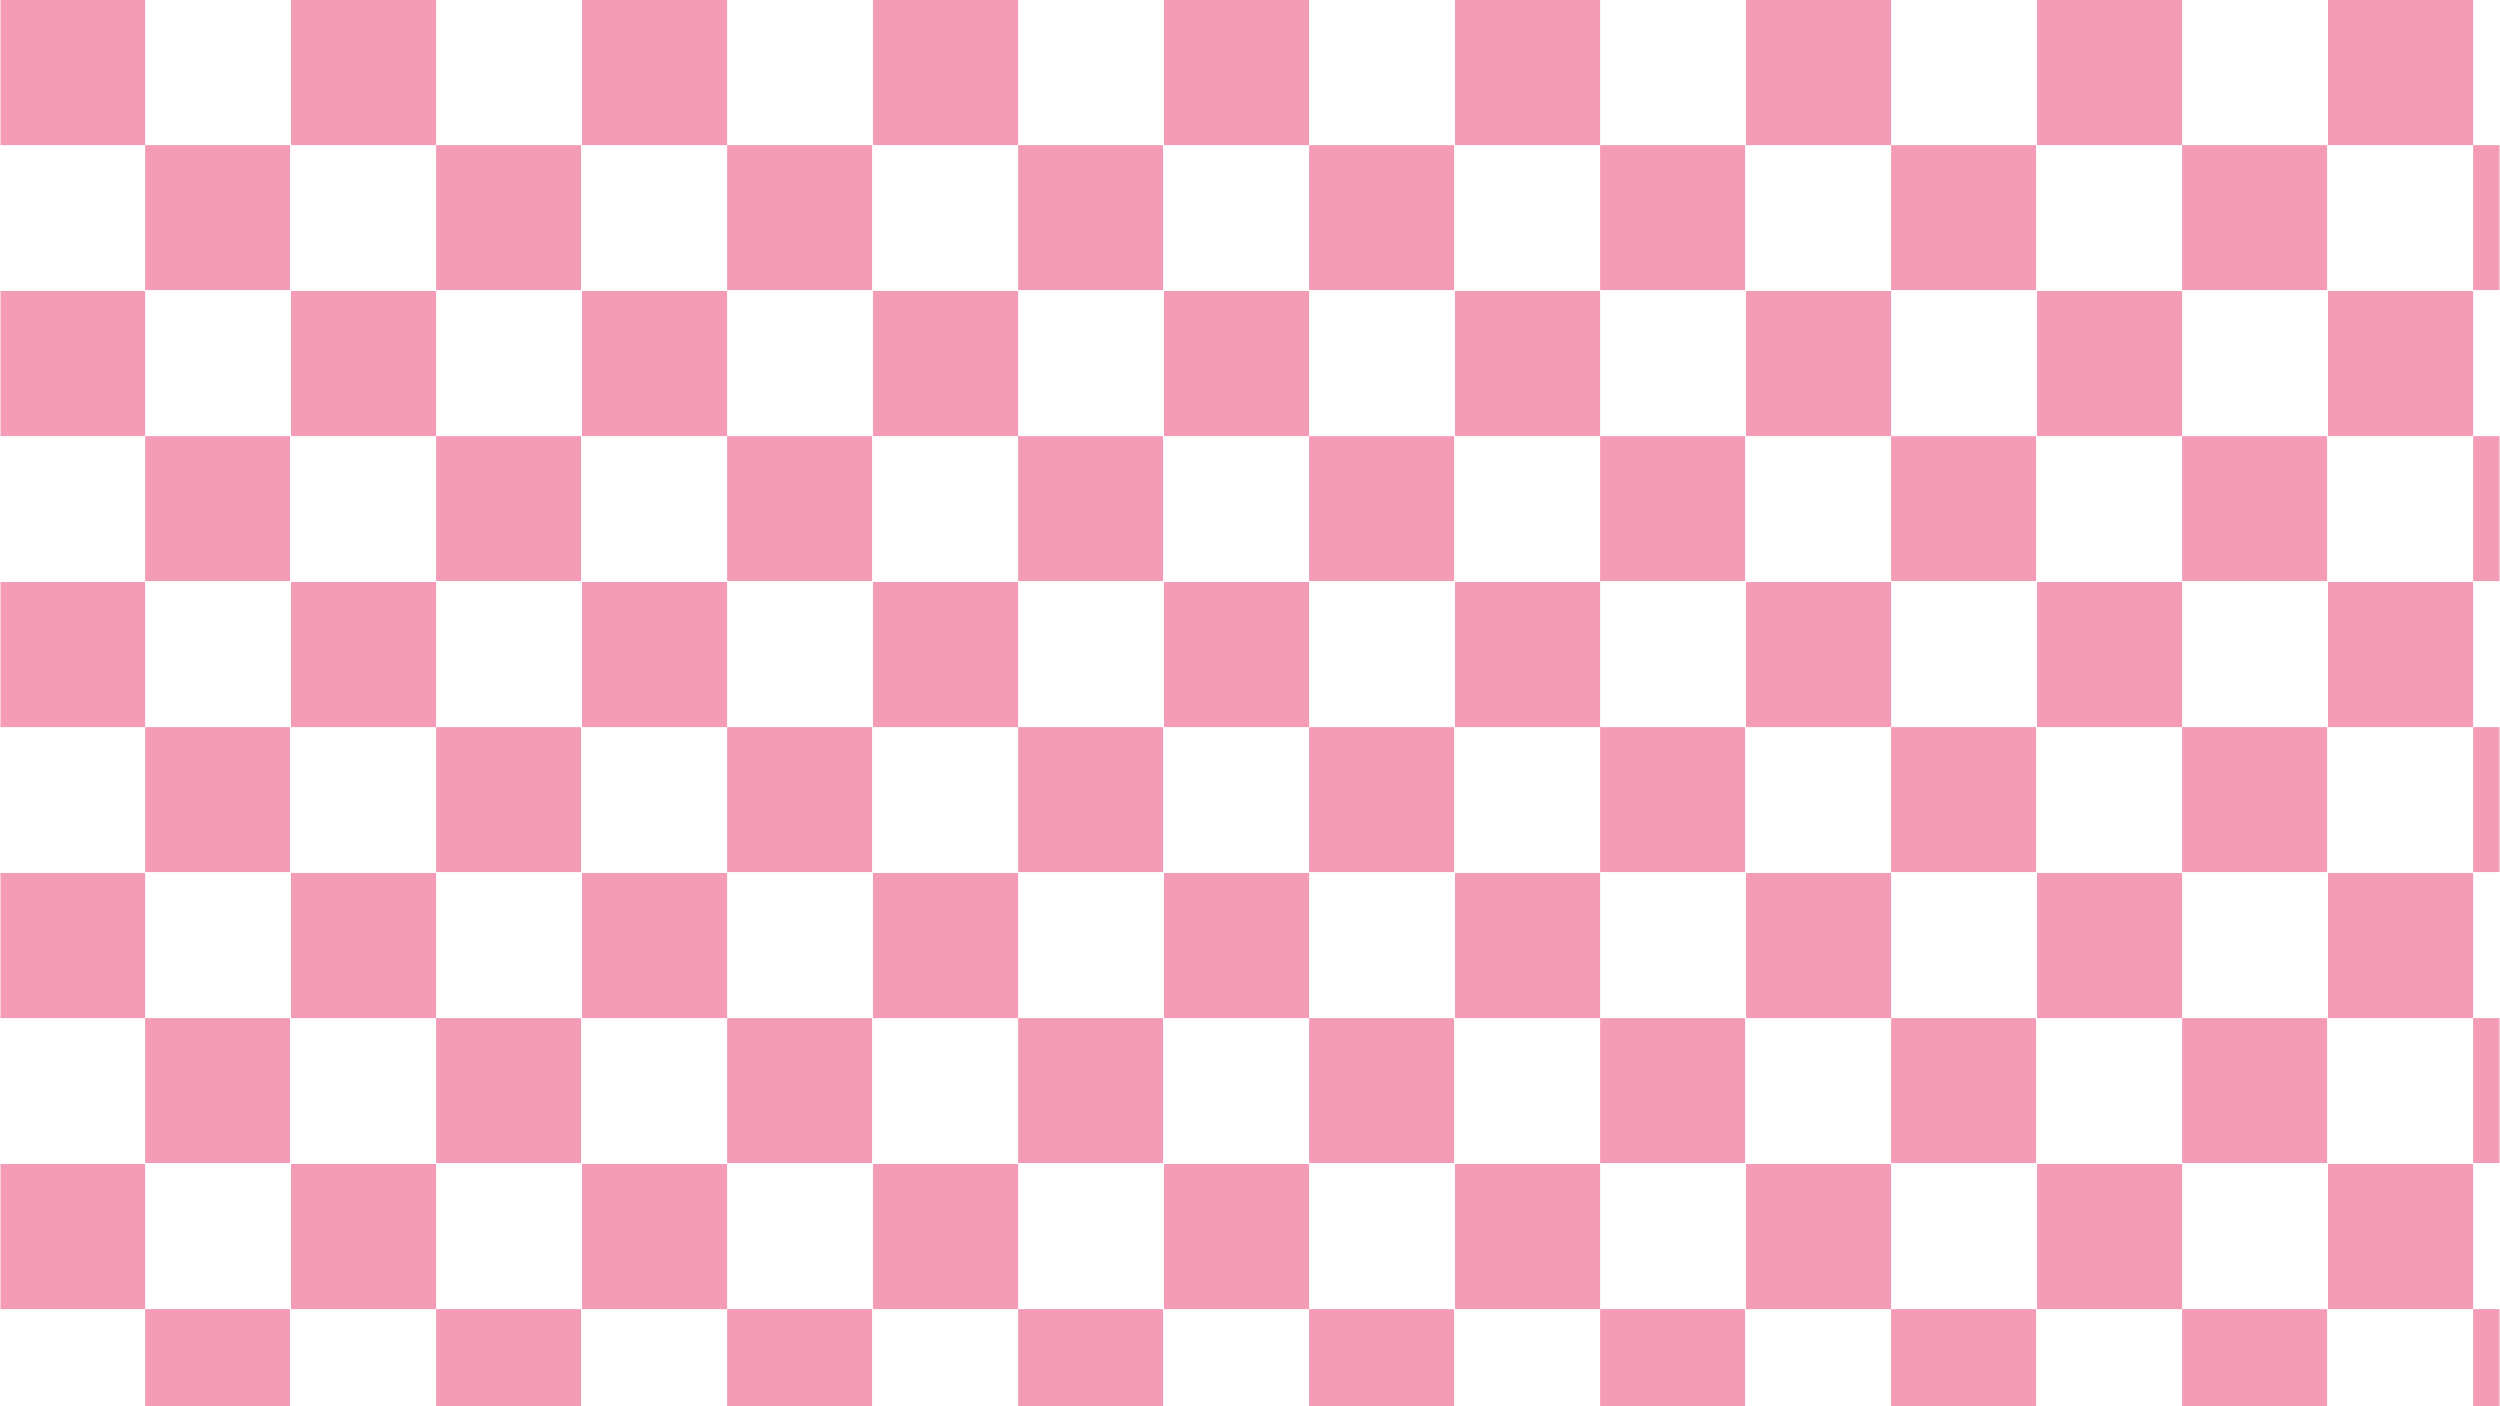<svg viewBox="0 0 2500 1406" xmlns:xlink="http://www.w3.org/1999/xlink" version="1.1" xmlns="http://www.w3.org/2000/svg">
  <defs>
    <style>
      .cls-1 {
        fill: #f6a9c2;
      }

      .cls-1, .cls-2, .cls-3, .cls-4, .cls-5, .cls-6, .cls-7, .cls-8, .cls-9 {
        stroke-width: 0px;
      }

      .cls-2 {
        fill: url(#New_Pattern_Swatch_7);
        fill-opacity: .64;
      }

      .cls-3 {
        fill: none;
      }

      .cls-4 {
        fill: #ea4273;
      }

      .cls-5 {
        fill: #e87e9f;
      }

      .cls-6 {
        fill: #eaa226;
      }

      .cls-7 {
        fill: url(#New_Pattern_Swatch_6);
      }

      .cls-8 {
        fill: url(#New_Pattern);
        opacity: .53;
      }

      .cls-10 {
        display: none;
      }

      .cls-9 {
        fill: #ffca40;
      }
    </style>
    <pattern viewBox="0 0 360 361.25" patternUnits="userSpaceOnUse" height="361.25" width="360" y="0" x="0" data-name="New Pattern Swatch 6" id="New_Pattern_Swatch_6">
      <g>
        <rect height="361.25" width="360" class="cls-3"></rect>
        <g>
          <path d="M9.77,162.35l-9.77,11.64v6.7h.03c.07.03.12.06.17.11.02.03.04.05.06.09.05.09.05.2.01.3l-.28.71v8.73l7.85-9.36-4.61-1.25c-.07-.02-.12-.05-.17-.1-.02-.03-.04-.05-.06-.09-.05-.09-.05-.2-.01-.3l6.77-17.17Z" class="cls-6"></path>
          <path d="M188.13,162.35l-14.35,17.1,4.61,1.25c.07.02.12.05.17.1.02.03.04.05.06.09.05.09.05.2.01.3l-6.77,17.17,14.35-17.09-4.61-1.25c-.07-.02-.12-.05-.17-.1-.02-.03-.04-.05-.06-.09-.05-.09-.05-.2-.01-.3l6.77-17.17Z" class="cls-6"></path>
          <path d="M278.95,162.35l-14.35,17.1,4.61,1.25c.07.02.12.05.17.1.02.03.04.05.06.09.05.09.05.2.01.3l-6.77,17.17,14.35-17.09-4.61-1.25c-.07-.02-.12-.05-.17-.1-.02-.03-.04-.05-.06-.09-.05-.09-.05-.2-.01-.3l6.77-17.17Z" class="cls-6"></path>
          <path d="M98.95,162.35l-14.35,17.1,4.61,1.25c.07.02.12.05.17.1.02.03.04.05.06.09.05.09.05.2.01.3l-6.77,17.17,14.35-17.09-4.61-1.25c-.07-.02-.12-.05-.17-.1-.02-.03-.04-.05-.06-.09-.05-.09-.05-.2-.01-.3l6.77-17.17Z" class="cls-6"></path>
          <polygon points="360 190.62 360 181.9 353.51 198.35 360 190.62" class="cls-6"></polygon>
          <polygon points="360 180.69 360 173.99 355.42 179.44 360 180.69" class="cls-6"></polygon>
          <path d="M65.77,72.35l-14.35,17.1,4.61,1.25c.07.02.12.05.17.1.02.03.04.05.06.09.05.09.05.2.01.3l-6.77,17.17,14.35-17.09-4.61-1.25c-.07-.02-.12-.05-.17-.1-.02-.03-.04-.05-.06-.09-.05-.09-.05-.2-.01-.3l6.77-17.17Z" class="cls-6"></path>
          <path d="M244.13,72.35l-14.35,17.1,4.61,1.25c.07.02.12.05.17.1.02.03.04.05.06.09.05.09.05.2.01.3l-6.77,17.17,14.35-17.09-4.61-1.25c-.07-.02-.12-.05-.17-.1-.02-.03-.04-.05-.06-.09-.05-.09-.05-.2-.01-.3l6.77-17.17Z" class="cls-6"></path>
          <path d="M334.95,72.35l-14.35,17.1,4.61,1.25c.07.02.12.05.17.1.02.03.04.05.06.09.05.09.05.2.01.3l-6.77,17.17,14.35-17.09-4.61-1.25c-.07-.02-.12-.05-.17-.1-.02-.03-.04-.05-.06-.09-.05-.09-.05-.2-.01-.3l6.77-17.17Z" class="cls-6"></path>
          <path d="M154.95,72.35l-14.35,17.1,4.61,1.25c.07.02.12.05.17.1.02.03.04.05.06.09.05.09.05.2.01.3l-6.77,17.17,14.35-17.09-4.61-1.25c-.07-.02-.12-.05-.17-.1-.02-.03-.04-.05-.06-.09-.05-.09-.05-.2-.01-.3l6.77-17.17Z" class="cls-6"></path>
          <path d="M65.77,252.35l-14.35,17.1,4.61,1.25c.07.02.12.05.17.1.02.03.04.05.06.09.05.09.05.2.01.3l-6.77,17.17,14.35-17.09-4.61-1.25c-.07-.02-.12-.05-.17-.1-.02-.03-.04-.05-.06-.09-.05-.09-.05-.2-.01-.3l6.77-17.17Z" class="cls-6"></path>
          <path d="M244.13,252.35l-14.35,17.1,4.61,1.25c.07.02.12.05.17.1.02.03.04.05.06.09.05.09.05.2.01.3l-6.77,17.17,14.35-17.09-4.61-1.25c-.07-.02-.12-.05-.17-.1-.02-.03-.04-.05-.06-.09-.05-.09-.05-.2-.01-.3l6.77-17.17Z" class="cls-6"></path>
          <path d="M334.95,252.35l-14.35,17.1,4.61,1.25c.07.02.12.05.17.1.02.03.04.05.06.09.05.09.05.2.01.3l-6.77,17.17,14.35-17.09-4.61-1.25c-.07-.02-.12-.05-.17-.1-.02-.03-.04-.05-.06-.09-.05-.09-.05-.2-.01-.3l6.77-17.17Z" class="cls-6"></path>
          <path d="M154.95,252.35l-14.35,17.1,4.61,1.25c.07.02.12.05.17.1.02.03.04.05.06.09.05.09.05.2.01.3l-6.77,17.17,14.35-17.09-4.61-1.25c-.07-.02-.12-.05-.17-.1-.02-.03-.04-.05-.06-.09-.05-.09-.05-.2-.01-.3l6.77-17.17Z" class="cls-6"></path>
          <path d="M0,1.89v8.73L7.85,1.25,3.24,0H0v.69h.03c.07.03.12.06.17.11.02.03.04.05.06.09.05.09.05.2.01.3l-.28.71Z" class="cls-6"></path>
          <path d="M178.4.7c.07.02.12.05.17.1.02.03.04.05.06.09.05.09.05.2.01.3l-6.77,17.17,14.35-17.09-4.61-1.25h-5.78l2.57.7Z" class="cls-6"></path>
          <path d="M269.22.7c.07.02.12.05.17.1.02.03.04.05.06.09.05.09.05.2.01.3l-6.77,17.17,14.35-17.09-4.61-1.25h-5.78l2.57.7Z" class="cls-6"></path>
          <path d="M89.22.7c.07.02.12.05.17.1.02.03.04.05.06.09.05.09.05.2.01.3l-6.77,17.17L97.04,1.25l-4.61-1.25h-5.78l2.57.7Z" class="cls-6"></path>
          <polygon points="360 .69 360 0 357.47 0 360 .69" class="cls-6"></polygon>
          <polygon points="360 10.62 360 1.9 353.51 18.35 360 10.62" class="cls-6"></polygon>
          <path d="M3.07,359.9s-.04-.05-.06-.09c-.05-.09-.05-.2-.01-.3l6.77-17.17-9.77,11.64v6.7h.03c.07.03.12.06.17.11.02.03.04.05.06.09.05.09.05.2.01.3l-.03.07h7.6l-4.61-1.25c-.07-.02-.12-.05-.17-.1Z" class="cls-6"></path>
          <path d="M181.43,359.9s-.04-.05-.06-.09c-.05-.09-.05-.2-.01-.3l6.77-17.17-14.35,17.1,4.61,1.25c.07.02.12.05.17.1.02.03.04.05.06.09.05.09.05.2.01.3l-.03.07h7.6l-4.61-1.25c-.07-.02-.12-.05-.17-.1Z" class="cls-6"></path>
          <path d="M272.25,359.9s-.04-.05-.06-.09c-.05-.09-.05-.2-.01-.3l6.77-17.17-14.35,17.1,4.61,1.25c.07.02.12.05.17.1.02.03.04.05.06.09.05.09.05.2.01.3l-.03.07h7.6l-4.61-1.25c-.07-.02-.12-.05-.17-.1Z" class="cls-6"></path>
          <path d="M92.25,359.9s-.04-.05-.06-.09c-.05-.09-.05-.2-.01-.3l6.77-17.17-14.35,17.1,4.61,1.25c.07.02.12.05.17.1.02.03.04.05.06.09.05.09.05.2.01.3l-.03.07h7.6l-4.61-1.25c-.07-.02-.12-.05-.17-.1Z" class="cls-6"></path>
          <polygon points="360 360.69 360 353.99 355.42 359.44 360 360.69" class="cls-6"></polygon>
        </g>
      </g>
    </pattern>
    <pattern viewBox="0 0 360.03 360.03" patternUnits="userSpaceOnUse" height="360.03" width="360.03" y="0" x="0" data-name="New Pattern Swatch 7" id="New_Pattern_Swatch_7">
      <g>
        <rect height="360.03" width="360.03" y="0" x="0" class="cls-3"></rect>
        <g>
          <path d="M169.71,178.97c.24.24.55.36.86.36s.62-.12.86-.36l1.89-1.89,1.89,1.89c.24.24.55.36.86.36s.62-.12.86-.36c.47-.47.47-1.24,0-1.72l-1.89-1.89,1.89-1.89c.47-.47.47-1.24,0-1.72-.47-.47-1.24-.47-1.72,0l-1.89,1.89-1.89-1.89c-.47-.47-1.24-.47-1.72,0-.47.47-.47,1.24,0,1.72l1.89,1.89-1.89,1.89c-.47.47-.47,1.24,0,1.72ZM189.24,182.8c-.64-.2-1.32.16-1.52.81-1.05,3.44-4.17,5.75-7.77,5.75s-6.56-2.21-7.69-5.49c-.22-.63-.91-.97-1.54-.76-.63.22-.97.91-.76,1.54,1.46,4.27,5.48,7.13,9.99,7.13s8.73-3,10.1-7.47c.2-.64-.17-1.32-.81-1.52ZM188.4,175.36l1.89-1.89c.47-.47.47-1.24,0-1.72-.47-.47-1.24-.47-1.72,0l-1.89,1.89-1.89-1.89c-.47-.47-1.24-.47-1.72,0-.47.47-.47,1.24,0,1.72l1.89,1.89-1.89,1.89c-.47.47-.47,1.24,0,1.72.24.24.55.36.86.36s.62-.12.86-.36l1.89-1.89,1.89,1.89c.24.24.55.36.86.36s.62-.12.86-.36c.47-.47.47-1.24,0-1.72l-1.89-1.89Z" class="cls-5"></path>
          <path d="M48.4,265.36l-1.89,1.89c-.47.47-.47,1.24,0,1.72.24.24.55.36.86.36s.62-.12.86-.36l1.89-1.89,1.89,1.89c.24.24.55.36.86.36s.62-.12.86-.36c.47-.47.47-1.24,0-1.72l-1.89-1.89,1.89-1.89c.47-.47.47-1.24,0-1.72-.47-.47-1.24-.47-1.72,0l-1.89,1.89-1.89-1.89c-.47-.47-1.24-.47-1.72,0-.47.47-.47,1.24,0,1.72l1.89,1.89ZM43.39,279.36c-3.47,0-6.56-2.21-7.69-5.49-.22-.63-.91-.97-1.54-.76-.63.22-.97.91-.76,1.54,1.46,4.27,5.48,7.13,9.99,7.13s8.73-3,10.1-7.47c.2-.64-.17-1.32-.81-1.52-.64-.2-1.32.16-1.52.81-1.05,3.44-4.17,5.75-7.77,5.75ZM35.04,265.36l-1.89,1.89c-.47.47-.47,1.24,0,1.72.24.24.55.36.86.36s.62-.12.86-.36l1.89-1.89,1.89,1.89c.24.24.55.36.86.36s.62-.12.86-.36c.47-.47.47-1.24,0-1.72l-1.89-1.89,1.89-1.89c.47-.47.47-1.24,0-1.72-.47-.47-1.24-.47-1.72,0l-1.89,1.89-1.89-1.89c-.47-.47-1.24-.47-1.72,0-.47.47-.47,1.24,0,1.72l1.89,1.89Z" class="cls-5"></path>
          <path d="M217.36,85.36l-1.89,1.89c-.47.47-.47,1.24,0,1.72.24.24.55.36.86.36s.62-.12.86-.36l1.89-1.89,1.89,1.89c.24.24.55.36.86.36s.62-.12.86-.36c.47-.47.47-1.24,0-1.72l-1.89-1.89,1.89-1.89c.47-.47.47-1.24,0-1.72-.47-.47-1.24-.47-1.72,0l-1.89,1.89-1.89-1.89c-.47-.47-1.24-.47-1.72,0-.47.47-.47,1.24,0,1.72l1.89,1.89ZM212.35,99.36c-3.47,0-6.56-2.21-7.69-5.49-.22-.63-.91-.97-1.54-.76-.63.22-.97.91-.76,1.54,1.46,4.27,5.48,7.13,9.99,7.13s8.73-3,10.1-7.47c.2-.64-.17-1.32-.81-1.52-.64-.2-1.32.16-1.52.81-1.05,3.44-4.17,5.75-7.77,5.75ZM204,85.36l-1.89,1.89c-.47.47-.47,1.24,0,1.72.24.24.55.36.86.36s.62-.12.86-.36l1.89-1.89,1.89,1.89c.24.24.55.36.86.36s.62-.12.86-.36c.47-.47.47-1.24,0-1.72l-1.89-1.89,1.89-1.89c.47-.47.47-1.24,0-1.72-.47-.47-1.24-.47-1.72,0l-1.89,1.89-1.89-1.89c-.47-.47-1.24-.47-1.72,0-.47.47-.47,1.24,0,1.72l1.89,1.89Z" class="cls-5"></path>
          <path d="M117.63,88.97c.24.24.55.36.86.36s.62-.12.86-.36l1.89-1.89,1.89,1.89c.24.24.55.36.86.36s.62-.12.86-.36c.47-.47.47-1.24,0-1.72l-1.89-1.89,1.89-1.89c.47-.47.47-1.24,0-1.72-.47-.47-1.24-.47-1.72,0l-1.89,1.89-1.89-1.89c-.47-.47-1.24-.47-1.72,0-.47.47-.47,1.24,0,1.72l1.89,1.89-1.89,1.89c-.47.47-.47,1.24,0,1.72ZM137.16,92.8c-.64-.2-1.32.16-1.52.81-1.05,3.44-4.17,5.75-7.77,5.75s-6.56-2.21-7.69-5.49c-.22-.63-.91-.97-1.54-.76-.63.22-.97.91-.76,1.54,1.46,4.27,5.48,7.13,9.99,7.13s8.73-3,10.1-7.47c.2-.64-.17-1.32-.81-1.52ZM132.88,85.36l-1.89,1.89c-.47.47-.47,1.24,0,1.72.24.24.55.36.86.36s.62-.12.86-.36l1.89-1.89,1.89,1.89c.24.24.55.36.86.36s.62-.12.86-.36c.47-.47.47-1.24,0-1.72l-1.89-1.89,1.89-1.89c.47-.47.47-1.24,0-1.72-.47-.47-1.24-.47-1.72,0l-1.89,1.89-1.89-1.89c-.47-.47-1.24-.47-1.72,0-.47.47-.47,1.24,0,1.72l1.89,1.89Z" class="cls-5"></path>
          <path d="M89.44,175.36l-1.89,1.89c-.47.47-.47,1.24,0,1.72.24.24.55.36.86.36s.62-.12.86-.36l1.89-1.89,1.89,1.89c.24.24.55.36.86.36s.62-.12.86-.36c.47-.47.47-1.24,0-1.72l-1.89-1.89,1.89-1.89c.47-.47.47-1.24,0-1.72-.47-.47-1.24-.47-1.72,0l-1.89,1.89-1.89-1.89c-.47-.47-1.24-.47-1.72,0-.47.47-.47,1.24,0,1.72l1.89,1.89ZM84.43,189.35c-3.47,0-6.56-2.21-7.69-5.49-.22-.63-.91-.97-1.54-.76-.63.22-.97.91-.76,1.54,1.46,4.27,5.48,7.13,9.99,7.13s8.73-3,10.1-7.47c.2-.64-.17-1.32-.81-1.52-.64-.2-1.32.16-1.52.81-1.05,3.44-4.17,5.75-7.77,5.75ZM76.08,175.36l-1.89,1.89c-.47.47-.47,1.24,0,1.72.24.24.55.36.86.36s.62-.12.86-.36l1.89-1.89,1.89,1.89c.24.24.55.36.86.36s.62-.12.86-.36c.47-.47.47-1.24,0-1.72l-1.89-1.89,1.89-1.89c.47-.47.47-1.24,0-1.72-.47-.47-1.24-.47-1.72,0l-1.89,1.89-1.89-1.89c-.47-.47-1.24-.47-1.72,0-.47.47-.47,1.24,0,1.72l1.89,1.89Z" class="cls-5"></path>
          <path d="M202.11,268.97c.24.24.55.36.86.36s.62-.12.86-.36l1.89-1.89,1.89,1.89c.24.24.55.36.86.36s.62-.12.86-.36c.47-.47.47-1.24,0-1.72l-1.89-1.89,1.89-1.89c.47-.47.47-1.24,0-1.72-.47-.47-1.24-.47-1.72,0l-1.89,1.89-1.89-1.89c-.47-.47-1.24-.47-1.72,0-.47.47-.47,1.24,0,1.72l1.89,1.89-1.89,1.89c-.47.47-.47,1.24,0,1.72ZM221.64,272.8c-.64-.2-1.32.16-1.52.81-1.05,3.44-4.17,5.75-7.77,5.75s-6.56-2.21-7.69-5.49c-.22-.63-.91-.97-1.54-.76-.63.22-.97.91-.76,1.54,1.46,4.27,5.48,7.13,9.99,7.13s8.73-3,10.1-7.47c.2-.64-.17-1.32-.81-1.52ZM220.79,265.36l1.89-1.89c.47-.47.47-1.24,0-1.72-.47-.47-1.24-.47-1.72,0l-1.89,1.89-1.89-1.89c-.47-.47-1.24-.47-1.72,0-.47.47-.47,1.24,0,1.72l1.89,1.89-1.89,1.89c-.47.47-.47,1.24,0,1.72.24.24.55.36.86.36s.62-.12.86-.36l1.89-1.89,1.89,1.89c.24.24.55.36.86.36s.62-.12.86-.36c.47-.47.47-1.24,0-1.72l-1.89-1.89Z" class="cls-5"></path>
          <path d="M274.96,175.36l-1.89,1.89c-.47.47-.47,1.24,0,1.72.24.24.55.36.86.36s.62-.12.86-.36l1.89-1.89,1.89,1.89c.24.24.55.36.86.36s.62-.12.86-.36c.47-.47.47-1.24,0-1.72l-1.89-1.89,1.89-1.89c.47-.47.47-1.24,0-1.72-.47-.47-1.24-.47-1.72,0l-1.89,1.89-1.89-1.89c-.47-.47-1.24-.47-1.72,0-.47.47-.47,1.24,0,1.72l1.89,1.89ZM269.95,189.35c-3.47,0-6.56-2.21-7.69-5.49-.22-.63-.91-.97-1.54-.76-.63.22-.97.91-.76,1.54,1.46,4.27,5.48,7.13,9.99,7.13s8.73-3,10.1-7.47c.2-.64-.17-1.32-.81-1.52-.64-.2-1.32.16-1.52.81-1.05,3.44-4.17,5.75-7.77,5.75ZM261.6,175.36l-1.89,1.89c-.47.47-.47,1.24,0,1.72.24.24.55.36.86.36s.62-.12.86-.36l1.89-1.89,1.89,1.89c.24.24.55.36.86.36s.62-.12.86-.36c.47-.47.47-1.24,0-1.72l-1.89-1.89,1.89-1.89c.47-.47.47-1.24,0-1.72-.47-.47-1.24-.47-1.72,0l-1.89,1.89-1.89-1.89c-.47-.47-1.24-.47-1.72,0-.47.47-.47,1.24,0,1.72l1.89,1.89Z" class="cls-5"></path>
          <path d="M33.15,88.97c.24.24.55.36.86.36s.62-.12.86-.36l1.89-1.89,1.89,1.89c.24.24.55.36.86.36s.62-.12.86-.36c.47-.47.47-1.24,0-1.72l-1.89-1.89,1.89-1.89c.47-.47.47-1.24,0-1.72-.47-.47-1.24-.47-1.72,0l-1.89,1.89-1.89-1.89c-.47-.47-1.24-.47-1.72,0-.47.47-.47,1.24,0,1.72l1.89,1.89-1.89,1.89c-.47.47-.47,1.24,0,1.72ZM52.68,92.8c-.64-.2-1.32.16-1.52.81-1.05,3.44-4.17,5.75-7.77,5.75s-6.56-2.21-7.69-5.49c-.22-.63-.91-.97-1.54-.76-.63.22-.97.91-.76,1.54,1.46,4.27,5.48,7.13,9.99,7.13s8.73-3,10.1-7.47c.2-.64-.17-1.32-.81-1.52ZM48.4,85.36l-1.89,1.89c-.47.47-.47,1.24,0,1.72.24.24.55.36.86.36s.62-.12.86-.36l1.89-1.89,1.89,1.89c.24.24.55.36.86.36s.62-.12.86-.36c.47-.47.47-1.24,0-1.72l-1.89-1.89,1.89-1.89c.47-.47.47-1.24,0-1.72-.47-.47-1.24-.47-1.72,0l-1.89,1.89-1.89-1.89c-.47-.47-1.24-.47-1.72,0-.47.47-.47,1.24,0,1.72l1.89,1.89Z" class="cls-5"></path>
          <path d="M132.88,265.36l-1.89,1.89c-.47.47-.47,1.24,0,1.72.24.24.55.36.86.36s.62-.12.86-.36l1.89-1.89,1.89,1.89c.24.24.55.36.86.36s.62-.12.86-.36c.47-.47.47-1.24,0-1.72l-1.89-1.89,1.89-1.89c.47-.47.47-1.24,0-1.72-.47-.47-1.24-.47-1.72,0l-1.89,1.89-1.89-1.89c-.47-.47-1.24-.47-1.72,0-.47.47-.47,1.24,0,1.72l1.89,1.89ZM127.87,279.36c-3.47,0-6.56-2.21-7.69-5.49-.22-.63-.91-.97-1.54-.76-.63.22-.97.91-.76,1.54,1.46,4.27,5.48,7.13,9.99,7.13s8.73-3,10.1-7.47c.2-.64-.17-1.32-.81-1.52-.64-.2-1.32.16-1.52.81-1.05,3.44-4.17,5.75-7.77,5.75ZM119.52,265.36l-1.89,1.89c-.47.47-.47,1.24,0,1.72.24.24.55.36.86.36s.62-.12.86-.36l1.89-1.89,1.89,1.89c.24.24.55.36.86.36s.62-.12.86-.36c.47-.47.47-1.24,0-1.72l-1.89-1.89,1.89-1.89c.47-.47.47-1.24,0-1.72-.47-.47-1.24-.47-1.72,0l-1.89,1.89-1.89-1.89c-.47-.47-1.24-.47-1.72,0-.47.47-.47,1.24,0,1.72l1.89,1.89Z" class="cls-5"></path>
          <path d="M312.88,265.36l-1.89,1.89c-.47.47-.47,1.24,0,1.72.24.24.55.36.86.36s.62-.12.86-.36l1.89-1.89,1.89,1.89c.24.24.55.36.86.36s.62-.12.86-.36c.47-.47.47-1.24,0-1.72l-1.89-1.89,1.89-1.89c.47-.47.47-1.24,0-1.72-.47-.47-1.24-.47-1.72,0l-1.89,1.89-1.89-1.89c-.47-.47-1.24-.47-1.72,0-.47.47-.47,1.24,0,1.72l1.89,1.89ZM307.87,279.36c-3.47,0-6.56-2.21-7.69-5.49-.22-.63-.91-.97-1.54-.76-.63.22-.97.91-.76,1.54,1.46,4.27,5.48,7.13,9.99,7.13s8.73-3,10.1-7.47c.2-.64-.17-1.32-.81-1.52-.64-.2-1.32.16-1.52.81-1.05,3.44-4.17,5.75-7.77,5.75ZM299.52,265.36l-1.89,1.89c-.47.47-.47,1.24,0,1.72.24.24.55.36.86.36s.62-.12.86-.36l1.89-1.89,1.89,1.89c.24.24.55.36.86.36s.62-.12.86-.36c.47-.47.47-1.24,0-1.72l-1.89-1.89,1.89-1.89c.47-.47.47-1.24,0-1.72-.47-.47-1.24-.47-1.72,0l-1.89,1.89-1.89-1.89c-.47-.47-1.24-.47-1.72,0-.47.47-.47,1.24,0,1.72l1.89,1.89Z" class="cls-5"></path>
          <path d="M297.63,88.97c.24.24.55.36.86.36s.62-.12.86-.36l1.89-1.89,1.89,1.89c.24.24.55.36.86.36s.62-.12.86-.36c.47-.47.47-1.24,0-1.72l-1.89-1.89,1.89-1.89c.47-.47.47-1.24,0-1.72-.47-.47-1.24-.47-1.72,0l-1.89,1.89-1.89-1.89c-.47-.47-1.24-.47-1.72,0-.47.47-.47,1.24,0,1.72l1.89,1.89-1.89,1.89c-.47.47-.47,1.24,0,1.72ZM317.16,92.8c-.64-.2-1.32.16-1.52.81-1.05,3.44-4.17,5.75-7.77,5.75s-6.56-2.21-7.69-5.49c-.22-.63-.91-.97-1.54-.76-.63.22-.97.91-.76,1.54,1.46,4.27,5.48,7.13,9.99,7.13s8.73-3,10.1-7.47c.2-.64-.17-1.32-.81-1.52ZM312.88,85.36l-1.89,1.89c-.47.47-.47,1.24,0,1.72.24.24.55.36.86.36s.62-.12.86-.36l1.89-1.89,1.89,1.89c.24.24.55.36.86.36s.62-.12.86-.36c.47-.47.47-1.24,0-1.72l-1.89-1.89,1.89-1.89c.47-.47.47-1.24,0-1.72-.47-.47-1.24-.47-1.72,0l-1.89,1.89-1.89-1.89c-.47-.47-1.24-.47-1.72,0-.47.47-.47,1.24,0,1.72l1.89,1.89Z" class="cls-5"></path>
          <path d="M17.5,180c0-9.66-7.83-17.5-17.5-17.5v2.43c8.31,0,15.07,6.76,15.07,15.07s-6.76,15.07-15.07,15.07v2.43c9.66,0,17.5-7.84,17.5-17.5Z" class="cls-5"></path>
          <path d="M0,191.78c4.66-.02,8.69-3.02,10.05-7.47.2-.64-.17-1.32-.81-1.52-.64-.2-1.32.16-1.52.81-1.05,3.42-4.15,5.72-7.73,5.75v2.43Z" class="cls-5"></path>
          <path d="M3.07,178.97c.24.24.55.36.86.36s.62-.12.86-.36l1.89-1.89,1.89,1.89c.24.24.55.36.86.36s.62-.12.86-.36c.47-.47.47-1.24,0-1.72l-1.89-1.89,1.89-1.89c.47-.47.47-1.24,0-1.72-.47-.47-1.24-.47-1.72,0l-1.89,1.89-1.89-1.89c-.47-.47-1.24-.47-1.72,0-.47.47-.47,1.24,0,1.72l1.89,1.89-1.89,1.89c-.47.47-.47,1.24,0,1.72Z" class="cls-5"></path>
          <path d="M197.5,180c0,9.66-7.84,17.5-17.5,17.5s-17.5-7.84-17.5-17.5,7.84-17.5,17.5-17.5,17.5,7.84,17.5,17.5ZM195.07,180c0-8.31-6.76-15.07-15.07-15.07s-15.07,6.76-15.07,15.07,6.76,15.07,15.07,15.07,15.07-6.76,15.07-15.07Z" class="cls-5"></path>
          <path d="M189.24,182.8c-.64-.2-1.32.16-1.52.81-1.05,3.44-4.17,5.75-7.77,5.75s-6.56-2.21-7.69-5.49c-.22-.63-.91-.97-1.54-.76-.63.22-.97.91-.76,1.54,1.46,4.27,5.48,7.13,9.99,7.13s8.73-3,10.1-7.47c.2-.64-.17-1.32-.81-1.52Z" class="cls-5"></path>
          <path d="M171.43,178.97l1.89-1.89,1.89,1.89c.24.24.55.36.86.36s.62-.12.86-.36c.47-.47.47-1.24,0-1.72l-1.89-1.89,1.89-1.89c.47-.47.47-1.24,0-1.72-.47-.47-1.24-.47-1.72,0l-1.89,1.89-1.89-1.89c-.47-.47-1.24-.47-1.72,0-.47.47-.47,1.24,0,1.72l1.89,1.89-1.89,1.89c-.47.47-.47,1.24,0,1.72.24.24.55.36.86.36s.62-.12.86-.36Z" class="cls-5"></path>
          <path d="M190.29,171.75c-.47-.47-1.24-.47-1.72,0l-1.89,1.89-1.89-1.89c-.47-.47-1.24-.47-1.72,0-.47.47-.47,1.24,0,1.72l1.89,1.89-1.89,1.89c-.47.47-.47,1.24,0,1.72.24.24.55.36.86.36s.62-.12.86-.36l1.89-1.89,1.89,1.89c.24.24.55.36.86.36s.62-.12.86-.36c.47-.47.47-1.24,0-1.72l-1.89-1.89,1.89-1.89c.47-.47.47-1.24,0-1.72Z" class="cls-5"></path>
          <path d="M66.98,180c0-9.66,7.83-17.5,17.5-17.5s17.5,7.84,17.5,17.5-7.84,17.5-17.5,17.5-17.5-7.84-17.5-17.5ZM69.41,180c0,8.31,6.76,15.07,15.07,15.07s15.07-6.76,15.07-15.07-6.76-15.07-15.07-15.07-15.07,6.76-15.07,15.07Z" class="cls-5"></path>
          <path d="M76.74,183.87c-.22-.63-.91-.97-1.54-.76-.63.22-.97.91-.76,1.54,1.46,4.27,5.48,7.13,9.99,7.13s8.73-3,10.1-7.47c.2-.64-.17-1.32-.81-1.52-.64-.2-1.32.16-1.52.81-1.05,3.44-4.17,5.75-7.77,5.75s-6.56-2.21-7.69-5.49Z" class="cls-5"></path>
          <path d="M74.19,178.97c.24.24.55.36.86.36s.62-.12.86-.36l1.89-1.89,1.89,1.89c.24.24.55.36.86.36s.62-.12.86-.36c.47-.47.47-1.24,0-1.72l-1.89-1.89,1.89-1.89c.47-.47.47-1.24,0-1.72-.47-.47-1.24-.47-1.72,0l-1.89,1.89-1.89-1.89c-.47-.47-1.24-.47-1.72,0-.47.47-.47,1.24,0,1.72l1.89,1.89-1.89,1.89c-.47.47-.47,1.24,0,1.72Z" class="cls-5"></path>
          <path d="M87.55,178.97c.24.24.55.36.86.36s.62-.12.86-.36l1.89-1.89,1.89,1.89c.24.24.55.36.86.36s.62-.12.86-.36c.47-.47.47-1.24,0-1.72l-1.89-1.89,1.89-1.89c.47-.47.47-1.24,0-1.72-.47-.47-1.24-.47-1.72,0l-1.89,1.89-1.89-1.89c-.47-.47-1.24-.47-1.72,0-.47.47-.47,1.24,0,1.72l1.89,1.89-1.89,1.89c-.47.47-.47,1.24,0,1.72Z" class="cls-5"></path>
          <path d="M252.5,180c0-9.66,7.84-17.5,17.5-17.5s17.5,7.84,17.5,17.5-7.84,17.5-17.5,17.5-17.5-7.84-17.5-17.5ZM254.93,180c0,8.31,6.76,15.07,15.07,15.07s15.07-6.76,15.07-15.07-6.76-15.07-15.07-15.07-15.07,6.76-15.07,15.07Z" class="cls-5"></path>
          <path d="M262.26,183.87c-.22-.63-.91-.97-1.54-.76-.63.22-.97.91-.76,1.54,1.46,4.27,5.48,7.13,9.99,7.13s8.73-3,10.1-7.47c.2-.64-.17-1.32-.81-1.52-.64-.2-1.32.16-1.52.81-1.05,3.44-4.17,5.75-7.77,5.75s-6.56-2.21-7.69-5.49Z" class="cls-5"></path>
          <path d="M259.71,178.97c.24.24.55.36.86.36s.62-.12.86-.36l1.89-1.89,1.89,1.89c.24.24.55.36.86.36s.62-.12.86-.36c.47-.47.47-1.24,0-1.72l-1.89-1.89,1.89-1.89c.47-.47.47-1.24,0-1.72-.47-.47-1.24-.47-1.72,0l-1.89,1.89-1.89-1.89c-.47-.47-1.24-.47-1.72,0-.47.47-.47,1.24,0,1.72l1.89,1.89-1.89,1.89c-.47.47-.47,1.24,0,1.72Z" class="cls-5"></path>
          <path d="M273.07,178.97c.24.24.55.36.86.36s.62-.12.86-.36l1.89-1.89,1.89,1.89c.24.24.55.36.86.36s.62-.12.86-.36c.47-.47.47-1.24,0-1.72l-1.89-1.89,1.89-1.89c.47-.47.47-1.24,0-1.72-.47-.47-1.24-.47-1.72,0l-1.89,1.89-1.89-1.89c-.47-.47-1.24-.47-1.72,0-.47.47-.47,1.24,0,1.72l1.89,1.89-1.89,1.89c-.47.47-.47,1.24,0,1.72Z" class="cls-5"></path>
          <path d="M342.5,180c0,9.66,7.84,17.5,17.5,17.5.01,0,.02,0,.03,0v-2.43s-.02,0-.03,0c-8.31,0-15.07-6.76-15.07-15.07s6.76-15.07,15.07-15.07c.01,0,.02,0,.03,0v-2.43s-.02,0-.03,0c-9.66,0-17.5,7.84-17.5,17.5Z" class="cls-5"></path>
          <path d="M359.95,191.79s.05,0,.08,0v-2.43s-.05,0-.08,0c-3.47,0-6.56-2.21-7.69-5.49-.22-.63-.91-.97-1.54-.76-.63.22-.97.91-.76,1.54,1.46,4.27,5.48,7.13,9.99,7.13Z" class="cls-5"></path>
          <path d="M349.71,178.97c.24.24.55.36.86.36s.62-.12.86-.36l1.89-1.89,1.89,1.89c.24.24.55.36.86.36s.62-.12.86-.36c.47-.47.47-1.24,0-1.72l-1.89-1.89,1.89-1.89c.47-.47.47-1.24,0-1.72-.47-.47-1.24-.47-1.72,0l-1.89,1.89-1.89-1.89c-.47-.47-1.24-.47-1.72,0-.47.47-.47,1.24,0,1.72l1.89,1.89-1.89,1.89c-.47.47-.47,1.24,0,1.72Z" class="cls-5"></path>
          <path d="M127.92,72.5c9.66,0,17.5,7.84,17.5,17.5s-7.84,17.5-17.5,17.5-17.5-7.84-17.5-17.5,7.84-17.5,17.5-17.5ZM127.92,74.93c-8.31,0-15.07,6.76-15.07,15.07s6.76,15.07,15.07,15.07,15.07-6.76,15.07-15.07-6.76-15.07-15.07-15.07Z" class="cls-5"></path>
          <path d="M137.16,92.8c-.64-.2-1.32.16-1.52.81-1.05,3.44-4.17,5.75-7.77,5.75s-6.56-2.21-7.69-5.49c-.22-.63-.91-.97-1.54-.76-.63.22-.97.91-.76,1.54,1.46,4.27,5.48,7.13,9.99,7.13s8.73-3,10.1-7.47c.2-.64-.17-1.32-.81-1.52Z" class="cls-5"></path>
          <path d="M119.35,88.97l1.89-1.89,1.89,1.89c.24.24.55.36.86.36s.62-.12.86-.36c.47-.47.47-1.24,0-1.72l-1.89-1.89,1.89-1.89c.47-.47.47-1.24,0-1.72-.47-.47-1.24-.47-1.72,0l-1.89,1.89-1.89-1.89c-.47-.47-1.24-.47-1.72,0-.47.47-.47,1.24,0,1.72l1.89,1.89-1.89,1.89c-.47.47-.47,1.24,0,1.72.24.24.55.36.86.36s.62-.12.86-.36Z" class="cls-5"></path>
          <path d="M130.99,88.97c.24.24.55.36.86.36s.62-.12.86-.36l1.89-1.89,1.89,1.89c.24.24.55.36.86.36s.62-.12.86-.36c.47-.47.47-1.24,0-1.72l-1.89-1.89,1.89-1.89c.47-.47.47-1.24,0-1.72-.47-.47-1.24-.47-1.72,0l-1.89,1.89-1.89-1.89c-.47-.47-1.24-.47-1.72,0-.47.47-.47,1.24,0,1.72l1.89,1.89-1.89,1.89c-.47.47-.47,1.24,0,1.72Z" class="cls-5"></path>
          <path d="M43.44,72.5c9.66,0,17.5,7.84,17.5,17.5s-7.84,17.5-17.5,17.5-17.5-7.84-17.5-17.5,7.84-17.5,17.5-17.5ZM43.44,74.93c-8.31,0-15.07,6.76-15.07,15.07s6.76,15.07,15.07,15.07,15.07-6.76,15.07-15.07-6.76-15.07-15.07-15.07Z" class="cls-5"></path>
          <path d="M52.68,92.8c-.64-.2-1.32.16-1.52.81-1.05,3.44-4.17,5.75-7.77,5.75s-6.56-2.21-7.69-5.49c-.22-.63-.91-.97-1.54-.76-.63.22-.97.91-.76,1.54,1.46,4.27,5.48,7.13,9.99,7.13s8.73-3,10.1-7.47c.2-.64-.17-1.32-.81-1.52Z" class="cls-5"></path>
          <path d="M34.87,88.97l1.89-1.89,1.89,1.89c.24.24.55.36.86.36s.62-.12.86-.36c.47-.47.47-1.24,0-1.72l-1.89-1.89,1.89-1.89c.47-.47.47-1.24,0-1.72-.47-.47-1.24-.47-1.72,0l-1.89,1.89-1.89-1.89c-.47-.47-1.24-.47-1.72,0-.47.47-.47,1.24,0,1.72l1.89,1.89-1.89,1.89c-.47.47-.47,1.24,0,1.72.24.24.55.36.86.36s.62-.12.86-.36Z" class="cls-5"></path>
          <path d="M46.51,88.97c.24.24.55.36.86.36s.62-.12.86-.36l1.89-1.89,1.89,1.89c.24.24.55.36.86.36s.62-.12.86-.36c.47-.47.47-1.24,0-1.72l-1.89-1.89,1.89-1.89c.47-.47.47-1.24,0-1.72-.47-.47-1.24-.47-1.72,0l-1.89,1.89-1.89-1.89c-.47-.47-1.24-.47-1.72,0-.47.47-.47,1.24,0,1.72l1.89,1.89-1.89,1.89c-.47.47-.47,1.24,0,1.72Z" class="cls-5"></path>
          <path d="M307.92,72.5c9.66,0,17.5,7.84,17.5,17.5s-7.84,17.5-17.5,17.5-17.5-7.84-17.5-17.5,7.84-17.5,17.5-17.5ZM307.92,74.93c-8.31,0-15.07,6.76-15.07,15.07s6.76,15.07,15.07,15.07,15.07-6.76,15.07-15.07-6.76-15.07-15.07-15.07Z" class="cls-5"></path>
          <path d="M317.16,92.8c-.64-.2-1.32.16-1.52.81-1.05,3.44-4.17,5.75-7.77,5.75s-6.56-2.21-7.69-5.49c-.22-.63-.91-.97-1.54-.76-.63.22-.97.91-.76,1.54,1.46,4.27,5.48,7.13,9.99,7.13s8.73-3,10.1-7.47c.2-.64-.17-1.32-.81-1.52Z" class="cls-5"></path>
          <path d="M299.35,88.97l1.89-1.89,1.89,1.89c.24.24.55.36.86.36s.62-.12.86-.36c.47-.47.47-1.24,0-1.72l-1.89-1.89,1.89-1.89c.47-.47.47-1.24,0-1.72-.47-.47-1.24-.47-1.72,0l-1.89,1.89-1.89-1.89c-.47-.47-1.24-.47-1.72,0-.47.47-.47,1.24,0,1.72l1.89,1.89-1.89,1.89c-.47.47-.47,1.24,0,1.72.24.24.55.36.86.36s.62-.12.86-.36Z" class="cls-5"></path>
          <path d="M310.99,88.97c.24.24.55.36.86.36s.62-.12.86-.36l1.89-1.89,1.89,1.89c.24.24.55.36.86.36s.62-.12.86-.36c.47-.47.47-1.24,0-1.72l-1.89-1.89,1.89-1.89c.47-.47.47-1.24,0-1.72-.47-.47-1.24-.47-1.72,0l-1.89,1.89-1.89-1.89c-.47-.47-1.24-.47-1.72,0-.47.47-.47,1.24,0,1.72l1.89,1.89-1.89,1.89c-.47.47-.47,1.24,0,1.72Z" class="cls-5"></path>
          <path d="M194.9,90c0-9.66,7.84-17.5,17.5-17.5s17.5,7.84,17.5,17.5-7.84,17.5-17.5,17.5-17.5-7.84-17.5-17.5ZM197.33,90c0,8.31,6.76,15.07,15.07,15.07s15.07-6.76,15.07-15.07-6.76-15.07-15.07-15.07-15.07,6.76-15.07,15.07Z" class="cls-5"></path>
          <path d="M204.66,93.87c-.22-.63-.91-.97-1.54-.76-.63.22-.97.91-.76,1.54,1.46,4.27,5.48,7.13,9.99,7.13s8.73-3,10.1-7.47c.2-.64-.17-1.32-.81-1.52-.64-.2-1.32.16-1.52.81-1.05,3.44-4.17,5.75-7.77,5.75s-6.56-2.21-7.69-5.49Z" class="cls-5"></path>
          <path d="M202.11,88.97c.24.24.55.36.86.36s.62-.12.86-.36l1.89-1.89,1.89,1.89c.24.24.55.36.86.36s.62-.12.86-.36c.47-.47.47-1.24,0-1.72l-1.89-1.89,1.89-1.89c.47-.47.47-1.24,0-1.72-.47-.47-1.24-.47-1.72,0l-1.89,1.89-1.89-1.89c-.47-.47-1.24-.47-1.72,0-.47.47-.47,1.24,0,1.72l1.89,1.89-1.89,1.89c-.47.47-.47,1.24,0,1.72Z" class="cls-5"></path>
          <path d="M215.47,88.97c.24.24.55.36.86.36s.62-.12.86-.36l1.89-1.89,1.89,1.89c.24.24.55.36.86.36s.62-.12.86-.36c.47-.47.47-1.24,0-1.72l-1.89-1.89,1.89-1.89c.47-.47.47-1.24,0-1.72-.47-.47-1.24-.47-1.72,0l-1.89,1.89-1.89-1.89c-.47-.47-1.24-.47-1.72,0-.47.47-.47,1.24,0,1.72l1.89,1.89-1.89,1.89c-.47.47-.47,1.24,0,1.72Z" class="cls-5"></path>
          <path d="M110.42,270c0-9.66,7.84-17.5,17.5-17.5s17.5,7.84,17.5,17.5-7.84,17.5-17.5,17.5-17.5-7.84-17.5-17.5ZM112.85,270c0,8.31,6.76,15.07,15.07,15.07s15.07-6.76,15.07-15.07-6.76-15.07-15.07-15.07-15.07,6.76-15.07,15.07Z" class="cls-5"></path>
          <path d="M120.18,273.87c-.22-.63-.91-.97-1.54-.76-.63.22-.97.91-.76,1.54,1.46,4.27,5.48,7.13,9.99,7.13s8.73-3,10.1-7.47c.2-.64-.17-1.32-.81-1.52-.64-.2-1.32.16-1.52.81-1.05,3.44-4.17,5.75-7.77,5.75s-6.56-2.21-7.69-5.49Z" class="cls-5"></path>
          <path d="M117.63,268.97c.24.24.55.36.86.36s.62-.12.86-.36l1.89-1.89,1.89,1.89c.24.24.55.36.86.36s.62-.12.86-.36c.47-.47.47-1.24,0-1.72l-1.89-1.89,1.89-1.89c.47-.47.47-1.24,0-1.72-.47-.47-1.24-.47-1.72,0l-1.89,1.89-1.89-1.89c-.47-.47-1.24-.47-1.72,0-.47.47-.47,1.24,0,1.72l1.89,1.89-1.89,1.89c-.47.47-.47,1.24,0,1.72Z" class="cls-5"></path>
          <path d="M130.99,268.97c.24.24.55.36.86.36s.62-.12.86-.36l1.89-1.89,1.89,1.89c.24.24.55.36.86.36s.62-.12.86-.36c.47-.47.47-1.24,0-1.72l-1.89-1.89,1.89-1.89c.47-.47.47-1.24,0-1.72-.47-.47-1.24-.47-1.72,0l-1.89,1.89-1.89-1.89c-.47-.47-1.24-.47-1.72,0-.47.47-.47,1.24,0,1.72l1.89,1.89-1.89,1.89c-.47.47-.47,1.24,0,1.72Z" class="cls-5"></path>
          <path d="M25.94,270c0-9.66,7.84-17.5,17.5-17.5s17.5,7.84,17.5,17.5-7.84,17.5-17.5,17.5-17.5-7.84-17.5-17.5ZM28.37,270c0,8.31,6.76,15.07,15.07,15.07s15.07-6.76,15.07-15.07-6.76-15.07-15.07-15.07-15.07,6.76-15.07,15.07Z" class="cls-5"></path>
          <path d="M35.7,273.87c-.22-.63-.91-.97-1.54-.76-.63.22-.97.91-.76,1.54,1.46,4.27,5.48,7.13,9.99,7.13s8.73-3,10.1-7.47c.2-.64-.17-1.32-.81-1.52-.64-.2-1.32.16-1.52.81-1.05,3.44-4.17,5.75-7.77,5.75s-6.56-2.21-7.69-5.49Z" class="cls-5"></path>
          <path d="M33.15,268.97c.24.24.55.36.86.36s.62-.12.86-.36l1.89-1.89,1.89,1.89c.24.24.55.36.86.36s.62-.12.86-.36c.47-.47.47-1.24,0-1.72l-1.89-1.89,1.89-1.89c.47-.47.47-1.24,0-1.72-.47-.47-1.24-.47-1.72,0l-1.89,1.89-1.89-1.89c-.47-.47-1.24-.47-1.72,0-.47.47-.47,1.24,0,1.72l1.89,1.89-1.89,1.89c-.47.47-.47,1.24,0,1.72Z" class="cls-5"></path>
          <path d="M46.51,268.97c.24.24.55.36.86.36s.62-.12.86-.36l1.89-1.89,1.89,1.89c.24.24.55.36.86.36s.62-.12.86-.36c.47-.47.47-1.24,0-1.72l-1.89-1.89,1.89-1.89c.47-.47.47-1.24,0-1.72-.47-.47-1.24-.47-1.72,0l-1.89,1.89-1.89-1.89c-.47-.47-1.24-.47-1.72,0-.47.47-.47,1.24,0,1.72l1.89,1.89-1.89,1.89c-.47.47-.47,1.24,0,1.72Z" class="cls-5"></path>
          <path d="M290.42,270c0-9.66,7.84-17.5,17.5-17.5s17.5,7.84,17.5,17.5-7.84,17.5-17.5,17.5-17.5-7.84-17.5-17.5ZM292.85,270c0,8.31,6.76,15.07,15.07,15.07s15.07-6.76,15.07-15.07-6.76-15.07-15.07-15.07-15.07,6.76-15.07,15.07Z" class="cls-5"></path>
          <path d="M300.18,273.87c-.22-.63-.91-.97-1.54-.76-.63.22-.97.91-.76,1.54,1.46,4.27,5.48,7.13,9.99,7.13s8.73-3,10.1-7.47c.2-.64-.17-1.32-.81-1.52-.64-.2-1.32.16-1.52.81-1.05,3.44-4.17,5.75-7.77,5.75s-6.56-2.21-7.69-5.49Z" class="cls-5"></path>
          <path d="M297.63,268.97c.24.24.55.36.86.36s.62-.12.86-.36l1.89-1.89,1.89,1.89c.24.24.55.36.86.36s.62-.12.86-.36c.47-.47.47-1.24,0-1.72l-1.89-1.89,1.89-1.89c.47-.47.47-1.24,0-1.72-.47-.47-1.24-.47-1.72,0l-1.89,1.89-1.89-1.89c-.47-.47-1.24-.47-1.72,0-.47.47-.47,1.24,0,1.72l1.89,1.89-1.89,1.89c-.47.47-.47,1.24,0,1.72Z" class="cls-5"></path>
          <path d="M310.99,268.97c.24.24.55.36.86.36s.62-.12.86-.36l1.89-1.89,1.89,1.89c.24.24.55.36.86.36s.62-.12.86-.36c.47-.47.47-1.24,0-1.72l-1.89-1.89,1.89-1.89c.47-.47.47-1.24,0-1.72-.47-.47-1.24-.47-1.72,0l-1.89,1.89-1.89-1.89c-.47-.47-1.24-.47-1.72,0-.47.47-.47,1.24,0,1.72l1.89,1.89-1.89,1.89c-.47.47-.47,1.24,0,1.72Z" class="cls-5"></path>
          <path d="M229.9,270c0,9.66-7.84,17.5-17.5,17.5s-17.5-7.84-17.5-17.5,7.84-17.5,17.5-17.5,17.5,7.84,17.5,17.5ZM227.47,270c0-8.31-6.76-15.07-15.07-15.07s-15.07,6.76-15.07,15.07,6.76,15.07,15.07,15.07,15.07-6.76,15.07-15.07Z" class="cls-5"></path>
          <path d="M221.64,272.8c-.64-.2-1.32.16-1.52.81-1.05,3.44-4.17,5.75-7.77,5.75s-6.56-2.21-7.69-5.49c-.22-.63-.91-.97-1.54-.76-.63.22-.97.91-.76,1.54,1.46,4.27,5.48,7.13,9.99,7.13s8.73-3,10.1-7.47c.2-.64-.17-1.32-.81-1.52Z" class="cls-5"></path>
          <path d="M203.83,268.97l1.89-1.89,1.89,1.89c.24.24.55.36.86.36s.62-.12.86-.36c.47-.47.47-1.24,0-1.72l-1.89-1.89,1.89-1.89c.47-.47.47-1.24,0-1.72-.47-.47-1.24-.47-1.72,0l-1.89,1.89-1.89-1.89c-.47-.47-1.24-.47-1.72,0-.47.47-.47,1.24,0,1.72l1.89,1.89-1.89,1.89c-.47.47-.47,1.24,0,1.72.24.24.55.36.86.36s.62-.12.86-.36Z" class="cls-5"></path>
          <path d="M222.68,261.75c-.47-.47-1.24-.47-1.72,0l-1.89,1.89-1.89-1.89c-.47-.47-1.24-.47-1.72,0-.47.47-.47,1.24,0,1.72l1.89,1.89-1.89,1.89c-.47.47-.47,1.24,0,1.72.24.24.55.36.86.36s.62-.12.86-.36l1.89-1.89,1.89,1.89c.24.24.55.36.86.36s.62-.12.86-.36c.47-.47.47-1.24,0-1.72l-1.89-1.89,1.89-1.89c.47-.47.47-1.24,0-1.72Z" class="cls-5"></path>
          <path d="M0,15.07v2.43c9.66,0,17.5-7.84,17.5-17.5h-2.43c0,8.31-6.76,15.07-15.07,15.07Z" class="cls-5"></path>
          <path d="M10.05,4.32c.2-.64-.17-1.32-.81-1.52-.64-.2-1.32.16-1.52.81-1.05,3.42-4.15,5.72-7.73,5.75v2.43c4.66-.02,8.69-3.02,10.05-7.47Z" class="cls-5"></path>
          <path d="M180,17.5c9.66,0,17.5-7.84,17.5-17.5h-2.43c0,8.31-6.76,15.07-15.07,15.07s-15.07-6.76-15.07-15.07h-2.43c0,9.66,7.84,17.5,17.5,17.5Z" class="cls-5"></path>
          <path d="M187.73,3.61c-1.05,3.44-4.17,5.75-7.77,5.75s-6.56-2.21-7.69-5.49c-.22-.63-.91-.97-1.54-.76-.63.22-.97.91-.76,1.54,1.46,4.27,5.48,7.13,9.99,7.13s8.73-3,10.1-7.47c.2-.64-.17-1.32-.81-1.52-.64-.2-1.32.16-1.52.81Z" class="cls-5"></path>
          <path d="M84.48,17.5c9.66,0,17.5-7.84,17.5-17.5h-2.43c0,8.31-6.76,15.07-15.07,15.07s-15.07-6.76-15.07-15.07h-2.43c0,9.66,7.83,17.5,17.5,17.5Z" class="cls-5"></path>
          <path d="M92.2,3.61c-1.05,3.44-4.17,5.75-7.77,5.75s-6.56-2.21-7.69-5.49c-.22-.63-.91-.97-1.54-.76-.63.22-.97.91-.76,1.54,1.46,4.27,5.48,7.13,9.99,7.13s8.73-3,10.1-7.47c.2-.64-.17-1.32-.81-1.52-.64-.2-1.32.16-1.52.81Z" class="cls-5"></path>
          <path d="M270,17.5c9.66,0,17.5-7.84,17.5-17.5h-2.43c0,8.31-6.76,15.07-15.07,15.07s-15.07-6.76-15.07-15.07h-2.43c0,9.66,7.84,17.5,17.5,17.5Z" class="cls-5"></path>
          <path d="M277.73,3.61c-1.05,3.44-4.17,5.75-7.77,5.75s-6.56-2.21-7.69-5.49c-.22-.63-.91-.97-1.54-.76-.63.22-.97.91-.76,1.54,1.46,4.27,5.48,7.13,9.99,7.13s8.73-3,10.1-7.47c.2-.64-.17-1.32-.81-1.52-.64-.2-1.32.16-1.52.81Z" class="cls-5"></path>
          <path d="M360,17.5s.02,0,.03,0v-2.43s-.02,0-.03,0c-8.31,0-15.07-6.76-15.07-15.07h-2.43c0,9.66,7.84,17.5,17.5,17.5Z" class="cls-5"></path>
          <path d="M359.95,11.79s.05,0,.08,0v-2.43s-.05,0-.08,0c-3.47,0-6.56-2.21-7.69-5.49-.22-.63-.91-.97-1.54-.76-.63.22-.97.91-.76,1.54,1.46,4.27,5.48,7.13,9.99,7.13Z" class="cls-5"></path>
          <path d="M17.5,360.03s0-.02,0-.03c0-9.66-7.83-17.5-17.5-17.5v2.43c8.31,0,15.07,6.76,15.07,15.07,0,.01,0,.02,0,.03h2.43Z" class="cls-5"></path>
          <path d="M3.07,358.97c.24.24.55.36.86.36s.62-.12.86-.36l1.89-1.89,1.89,1.89c.24.24.55.36.86.36s.62-.12.86-.36c.47-.47.47-1.24,0-1.72l-1.89-1.89,1.89-1.89c.47-.47.47-1.24,0-1.72-.47-.47-1.24-.47-1.72,0l-1.89,1.89-1.89-1.89c-.47-.47-1.24-.47-1.72,0-.47.47-.47,1.24,0,1.72l1.89,1.89-1.89,1.89c-.47.47-.47,1.24,0,1.72Z" class="cls-5"></path>
          <path d="M197.5,360.03s0-.02,0-.03c0-9.66-7.84-17.5-17.5-17.5s-17.5,7.84-17.5,17.5c0,.01,0,.02,0,.03h2.43s0-.02,0-.03c0-8.31,6.76-15.07,15.07-15.07s15.07,6.76,15.07,15.07c0,.01,0,.02,0,.03h2.43Z" class="cls-5"></path>
          <path d="M169.71,358.97c.24.24.55.36.86.36s.62-.12.86-.36l1.89-1.89,1.89,1.89c.24.24.55.36.86.36s.62-.12.86-.36c.47-.47.47-1.24,0-1.72l-1.89-1.89,1.89-1.89c.47-.47.47-1.24,0-1.72-.47-.47-1.24-.47-1.72,0l-1.89,1.89-1.89-1.89c-.47-.47-1.24-.47-1.72,0-.47.47-.47,1.24,0,1.72l1.89,1.89-1.89,1.89c-.47.47-.47,1.24,0,1.72Z" class="cls-5"></path>
          <path d="M183.07,358.97c.24.24.55.36.86.36s.62-.12.86-.36l1.89-1.89,1.89,1.89c.24.24.55.36.86.36s.62-.12.86-.36c.47-.47.47-1.24,0-1.72l-1.89-1.89,1.89-1.89c.47-.47.47-1.24,0-1.72-.47-.47-1.24-.47-1.72,0l-1.89,1.89-1.89-1.89c-.47-.47-1.24-.47-1.72,0-.47.47-.47,1.24,0,1.72l1.89,1.89-1.89,1.89c-.47.47-.47,1.24,0,1.72Z" class="cls-5"></path>
          <path d="M101.98,360.03s0-.02,0-.03c0-9.66-7.84-17.5-17.5-17.5s-17.5,7.84-17.5,17.5c0,.01,0,.02,0,.03h2.43s0-.02,0-.03c0-8.31,6.76-15.07,15.07-15.07s15.07,6.76,15.07,15.07c0,.01,0,.02,0,.03h2.43Z" class="cls-5"></path>
          <path d="M74.19,358.97c.24.24.55.36.86.36s.62-.12.86-.36l1.89-1.89,1.89,1.89c.24.24.55.36.86.36s.62-.12.86-.36c.47-.47.47-1.24,0-1.72l-1.89-1.89,1.89-1.89c.47-.47.47-1.24,0-1.72-.47-.47-1.24-.47-1.72,0l-1.89,1.89-1.89-1.89c-.47-.47-1.24-.47-1.72,0-.47.47-.47,1.24,0,1.72l1.89,1.89-1.89,1.89c-.47.47-.47,1.24,0,1.72Z" class="cls-5"></path>
          <path d="M87.55,358.97c.24.24.55.36.86.36s.62-.12.86-.36l1.89-1.89,1.89,1.89c.24.24.55.36.86.36s.62-.12.86-.36c.47-.47.47-1.24,0-1.72l-1.89-1.89,1.89-1.89c.47-.47.47-1.24,0-1.72-.47-.47-1.24-.47-1.72,0l-1.89,1.89-1.89-1.89c-.47-.47-1.24-.47-1.72,0-.47.47-.47,1.24,0,1.72l1.89,1.89-1.89,1.89c-.47.47-.47,1.24,0,1.72Z" class="cls-5"></path>
          <path d="M287.5,360.03s0-.02,0-.03c0-9.66-7.84-17.5-17.5-17.5s-17.5,7.84-17.5,17.5c0,.01,0,.02,0,.03h2.43s0-.02,0-.03c0-8.31,6.76-15.07,15.07-15.07s15.07,6.76,15.07,15.07c0,.01,0,.02,0,.03h2.43Z" class="cls-5"></path>
          <path d="M259.71,358.97c.24.24.55.36.86.36s.62-.12.86-.36l1.89-1.89,1.89,1.89c.24.24.55.36.86.36s.62-.12.86-.36c.47-.47.47-1.24,0-1.72l-1.89-1.89,1.89-1.89c.47-.47.47-1.24,0-1.72-.47-.47-1.24-.47-1.72,0l-1.89,1.89-1.89-1.89c-.47-.47-1.24-.47-1.72,0-.47.47-.47,1.24,0,1.72l1.89,1.89-1.89,1.89c-.47.47-.47,1.24,0,1.72Z" class="cls-5"></path>
          <path d="M273.07,358.97c.24.24.55.36.86.36s.62-.12.86-.36l1.89-1.89,1.89,1.89c.24.24.55.36.86.36s.62-.12.86-.36c.47-.47.47-1.24,0-1.72l-1.89-1.89,1.89-1.89c.47-.47.47-1.24,0-1.72-.47-.47-1.24-.47-1.72,0l-1.89,1.89-1.89-1.89c-.47-.47-1.24-.47-1.72,0-.47.47-.47,1.24,0,1.72l1.89,1.89-1.89,1.89c-.47.47-.47,1.24,0,1.72Z" class="cls-5"></path>
          <path d="M344.93,360c0-8.31,6.76-15.07,15.07-15.07.01,0,.02,0,.03,0v-2.43s-.02,0-.03,0c-9.66,0-17.5,7.84-17.5,17.5,0,.01,0,.02,0,.03h2.43s0-.02,0-.03Z" class="cls-5"></path>
          <path d="M349.71,358.97c.24.24.55.36.86.36s.62-.12.86-.36l1.89-1.89,1.89,1.89c.24.24.55.36.86.36s.62-.12.86-.36c.47-.47.47-1.24,0-1.72l-1.89-1.89,1.89-1.89c.47-.47.47-1.24,0-1.72-.47-.47-1.24-.47-1.72,0l-1.89,1.89-1.89-1.89c-.47-.47-1.24-.47-1.72,0-.47.47-.47,1.24,0,1.72l1.89,1.89-1.89,1.89c-.47.47-.47,1.24,0,1.72Z" class="cls-5"></path>
        </g>
      </g>
    </pattern>
    <pattern viewBox="0 0 290.27 290.27" patternUnits="userSpaceOnUse" height="290.27" width="290.27" y="0" x="0" data-name="New Pattern" id="New_Pattern">
      <g>
        <rect height="290.27" width="290.27" x="0" class="cls-3"></rect>
        <rect height="145.13" width="145.13" class="cls-4"></rect>
        <rect height="145.13" width="145.13" y="145.13" x="145.13" class="cls-4"></rect>
      </g>
    </pattern>
  </defs>
  <g class="cls-10" data-name="Layer 1" id="Layer_1">
    <rect height="1406" width="2500" class="cls-9"></rect>
    <rect height="1406" width="2500" class="cls-7"></rect>
  </g>
  <g class="cls-10" data-name="Layer 2" id="Layer_2">
    <rect height="1406" width="2500" class="cls-1"></rect>
    <rect height="1406" width="2500" class="cls-2"></rect>
  </g>
  <g data-name="Layer 3" id="Layer_3">
    <rect height="1406.55" width="2499.02" y="-.28" x=".49" class="cls-8"></rect>
  </g>
</svg>